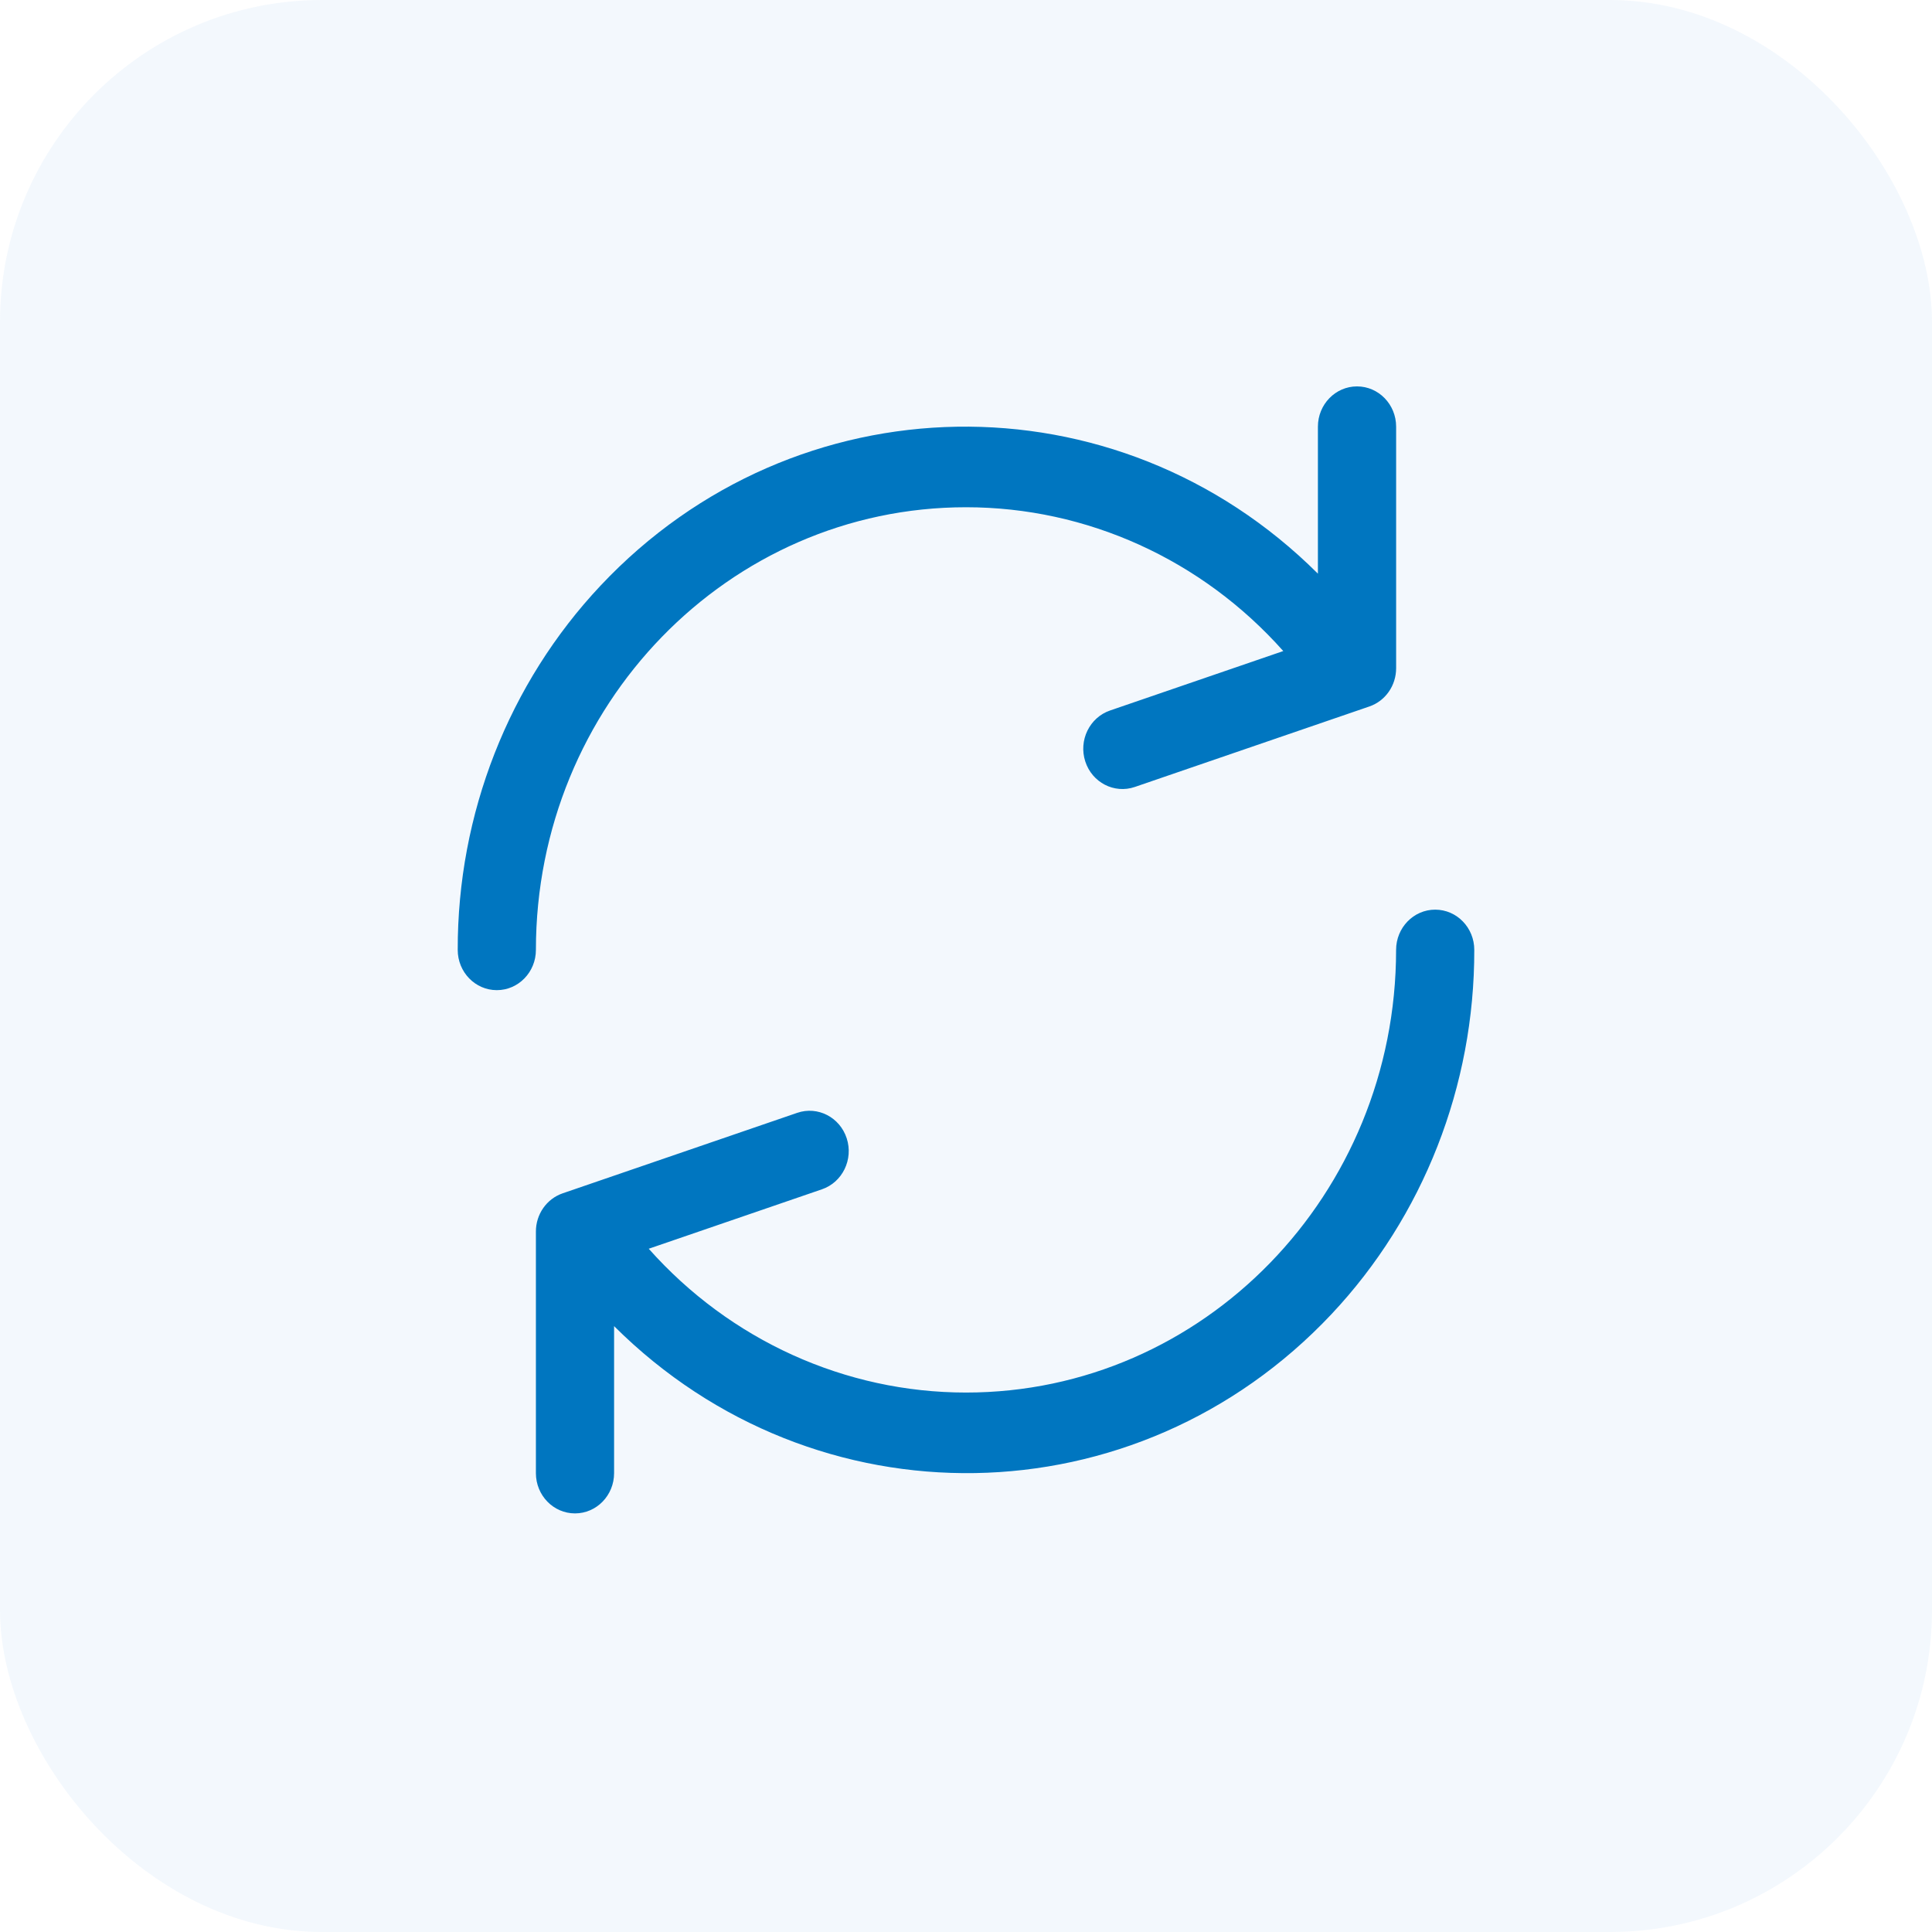 <svg width="60" height="60" viewBox="0 0 60 60" fill="none" xmlns="http://www.w3.org/2000/svg">
<rect opacity="0.3" width="60" height="60" rx="10" fill="#D6E8F9"/>
<g clip-path="url(#clip0_23_370)">
<path d="M42.143 12C41.473 12 40.929 12.56 40.929 13.25V17.816C34.678 11.586 24.703 11.752 18.651 18.187C15.798 21.22 14.207 25.279 14.215 29.5C14.215 30.19 14.758 30.75 15.429 30.75C16.1 30.75 16.643 30.19 16.643 29.5C16.645 21.906 22.626 15.751 30.003 15.753C33.75 15.753 37.324 17.374 39.853 20.219L34.474 22.065C33.837 22.283 33.492 22.992 33.704 23.647C33.916 24.303 34.604 24.658 35.242 24.44L42.527 21.94C43.025 21.769 43.359 21.29 43.358 20.75V13.25C43.358 12.56 42.814 12 42.143 12Z" fill="#0076C0"/>
<path d="M44.571 28.25C43.901 28.25 43.357 28.81 43.357 29.5C43.355 37.094 37.374 43.249 29.997 43.247C26.251 43.246 22.677 41.626 20.147 38.781L25.526 36.935C26.163 36.717 26.508 36.008 26.296 35.353C26.084 34.697 25.396 34.342 24.759 34.56L17.473 37.06C16.976 37.231 16.641 37.711 16.643 38.25V45.75C16.643 46.44 17.186 47 17.857 47C18.527 47 19.071 46.44 19.071 45.75V41.184C25.323 47.414 35.297 47.248 41.35 40.813C44.202 37.78 45.793 33.721 45.785 29.5C45.786 28.81 45.242 28.25 44.571 28.25Z" fill="#0076C0"/>
</g>
<defs>
<clipPath id="clip0_23_370">
<rect width="34" height="35" fill="white" transform="translate(13 12)"/>
</clipPath>
</defs>
</svg>
